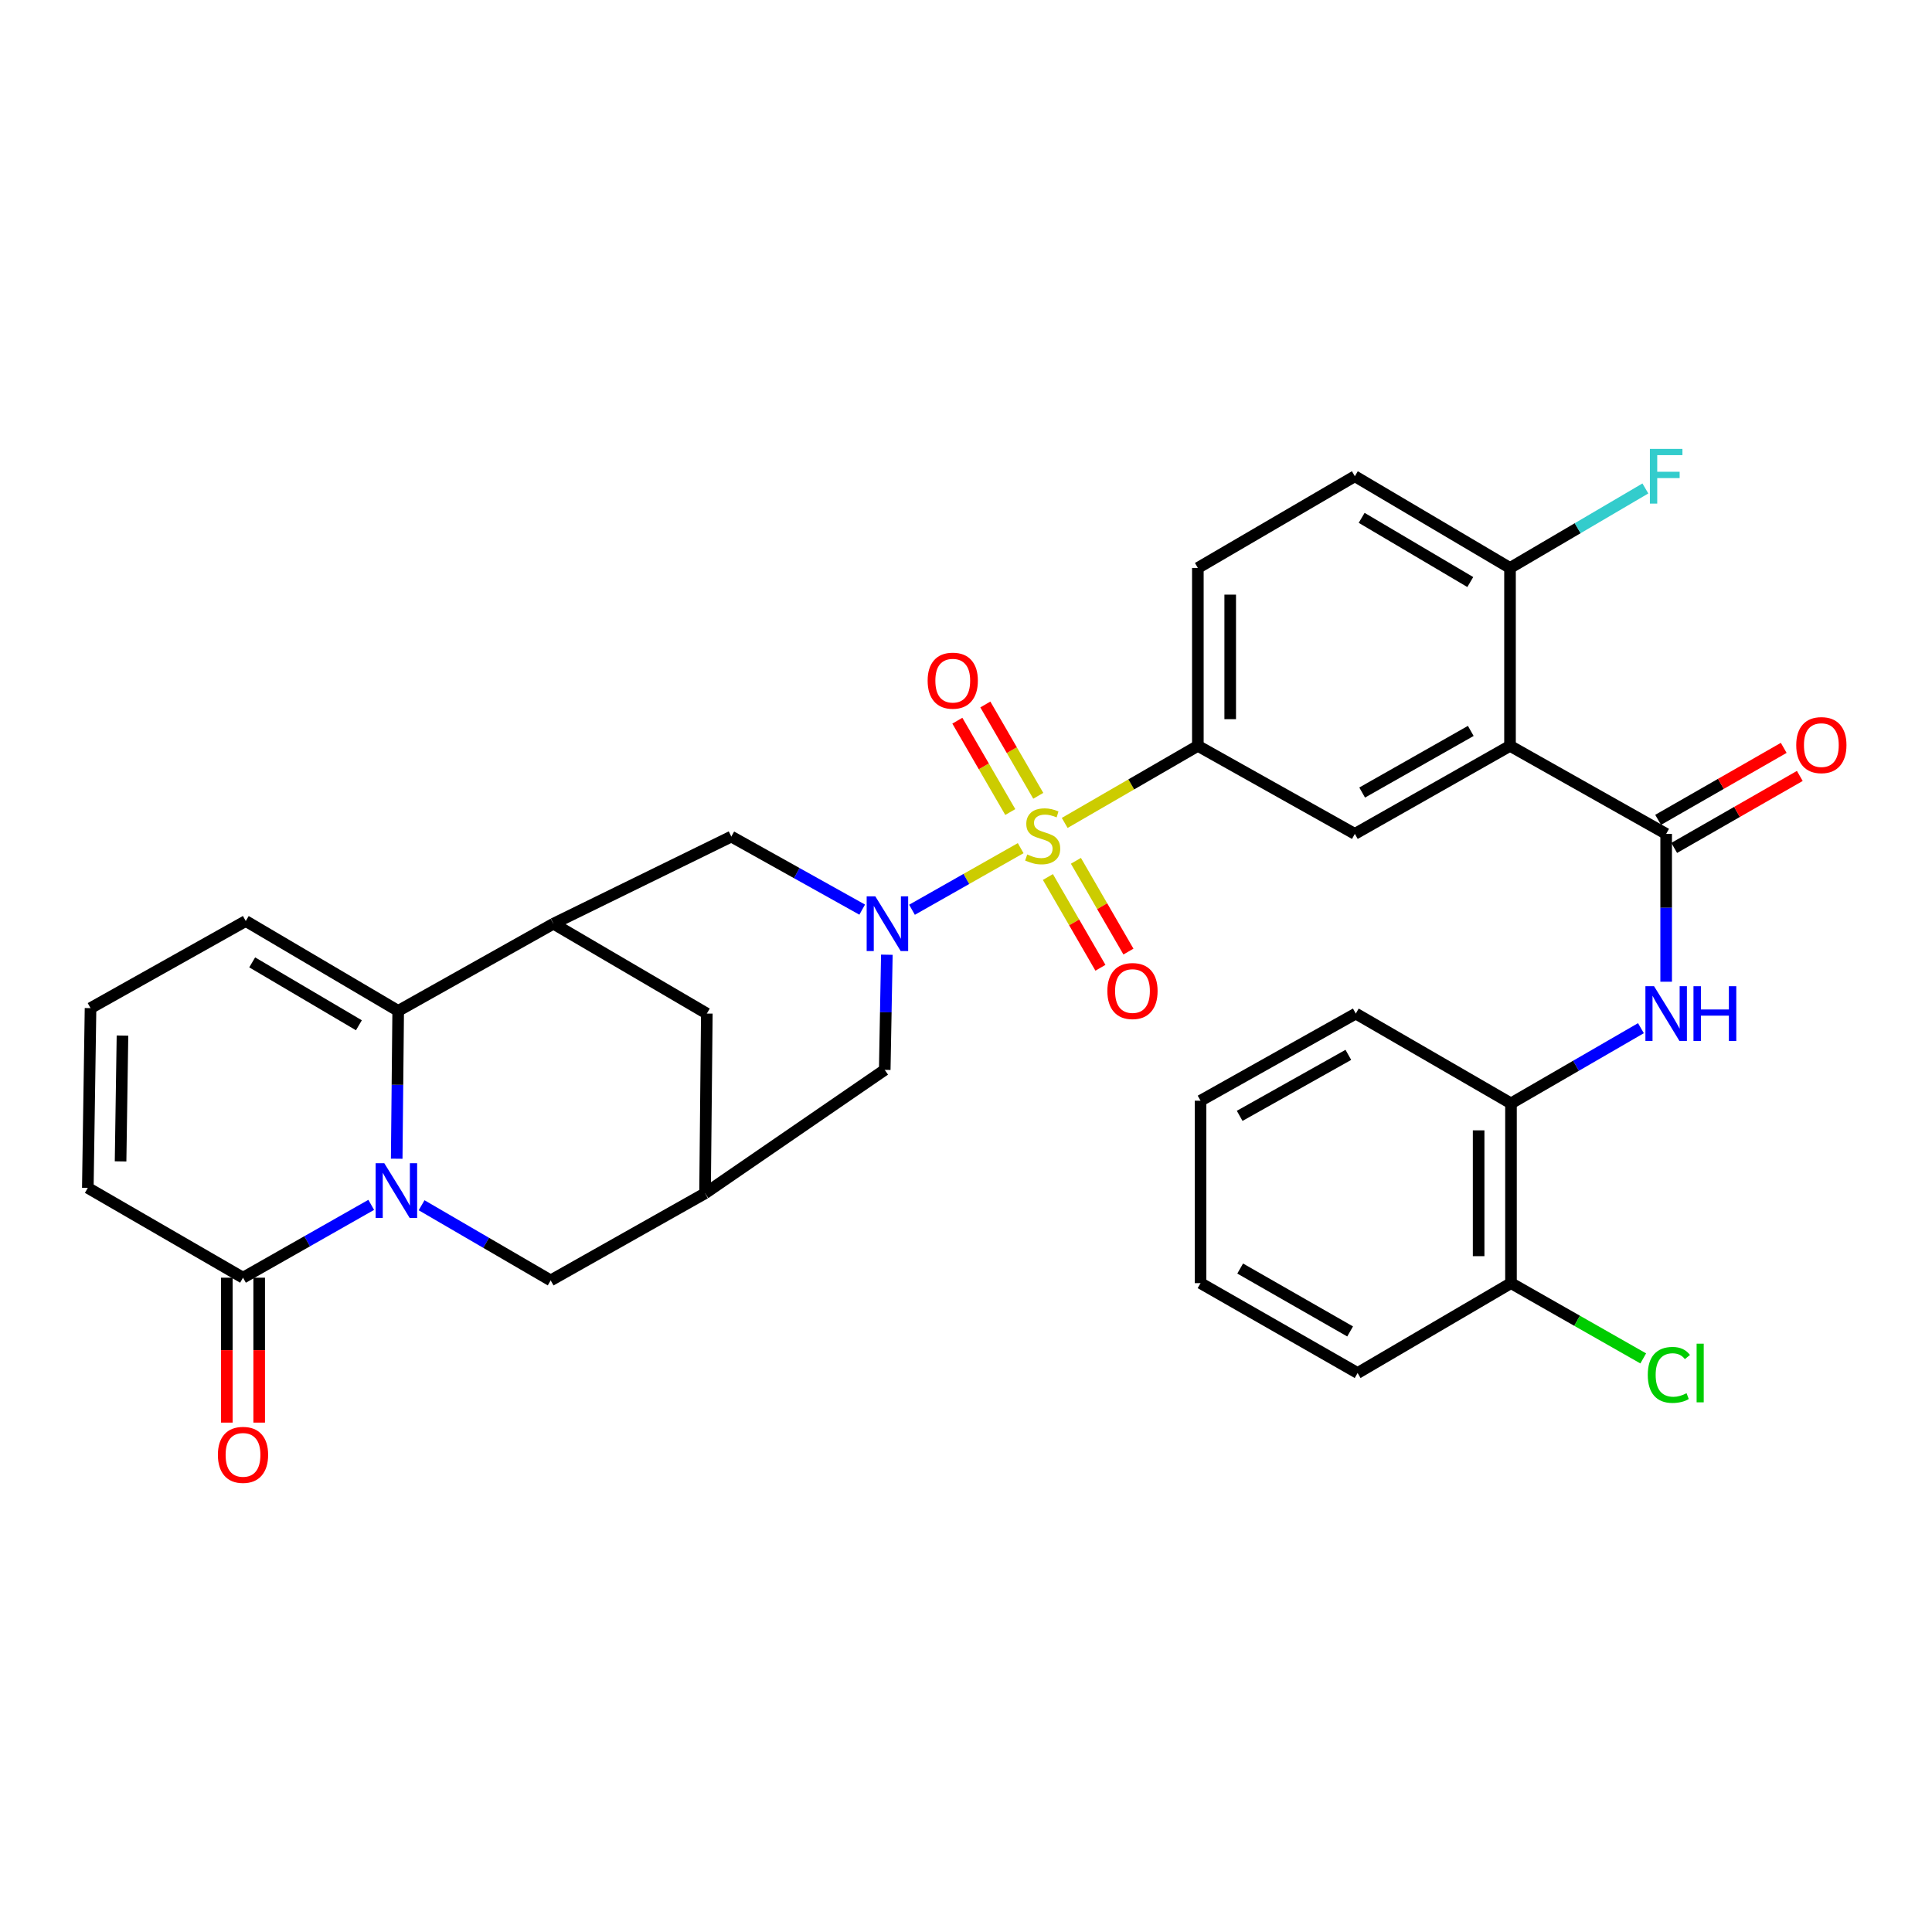 <?xml version='1.0' encoding='iso-8859-1'?>
<svg version='1.1' baseProfile='full'
              xmlns='http://www.w3.org/2000/svg'
                      xmlns:rdkit='http://www.rdkit.org/xml'
                      xmlns:xlink='http://www.w3.org/1999/xlink'
                  xml:space='preserve'
width='1000px' height='1000px' viewBox='0 0 1000 1000'>
<!-- END OF HEADER -->
<rect style='opacity:1.0;fill:#FFFFFF;stroke:none' width='1000' height='1000' x='0' y='0'> </rect>
<path class='bond-0' d='M 528.299,439.003 L 500.173,454.948' style='fill:none;fill-rule:evenodd;stroke:#CCCC00;stroke-width:6px;stroke-linecap:butt;stroke-linejoin:miter;stroke-opacity:1' />
<path class='bond-0' d='M 500.173,454.948 L 472.047,470.893' style='fill:none;fill-rule:evenodd;stroke:#0000FF;stroke-width:6px;stroke-linecap:butt;stroke-linejoin:miter;stroke-opacity:1' />
<path class='bond-6' d='M 551.089,425.948 L 585.548,406.002' style='fill:none;fill-rule:evenodd;stroke:#CCCC00;stroke-width:6px;stroke-linecap:butt;stroke-linejoin:miter;stroke-opacity:1' />
<path class='bond-6' d='M 585.548,406.002 L 620.007,386.056' style='fill:none;fill-rule:evenodd;stroke:#000000;stroke-width:6px;stroke-linecap:butt;stroke-linejoin:miter;stroke-opacity:1' />
<path class='bond-14' d='M 542.394,453.94 L 555.987,477.432' style='fill:none;fill-rule:evenodd;stroke:#CCCC00;stroke-width:6px;stroke-linecap:butt;stroke-linejoin:miter;stroke-opacity:1' />
<path class='bond-14' d='M 555.987,477.432 L 569.581,500.924' style='fill:none;fill-rule:evenodd;stroke:#FF0000;stroke-width:6px;stroke-linecap:butt;stroke-linejoin:miter;stroke-opacity:1' />
<path class='bond-14' d='M 556.889,445.553 L 570.482,469.044' style='fill:none;fill-rule:evenodd;stroke:#CCCC00;stroke-width:6px;stroke-linecap:butt;stroke-linejoin:miter;stroke-opacity:1' />
<path class='bond-14' d='M 570.482,469.044 L 584.076,492.536' style='fill:none;fill-rule:evenodd;stroke:#FF0000;stroke-width:6px;stroke-linecap:butt;stroke-linejoin:miter;stroke-opacity:1' />
<path class='bond-15' d='M 537.406,411.907 L 523.708,388.271' style='fill:none;fill-rule:evenodd;stroke:#CCCC00;stroke-width:6px;stroke-linecap:butt;stroke-linejoin:miter;stroke-opacity:1' />
<path class='bond-15' d='M 523.708,388.271 L 510.011,364.636' style='fill:none;fill-rule:evenodd;stroke:#FF0000;stroke-width:6px;stroke-linecap:butt;stroke-linejoin:miter;stroke-opacity:1' />
<path class='bond-15' d='M 522.916,420.304 L 509.219,396.668' style='fill:none;fill-rule:evenodd;stroke:#CCCC00;stroke-width:6px;stroke-linecap:butt;stroke-linejoin:miter;stroke-opacity:1' />
<path class='bond-15' d='M 509.219,396.668 L 495.522,373.032' style='fill:none;fill-rule:evenodd;stroke:#FF0000;stroke-width:6px;stroke-linecap:butt;stroke-linejoin:miter;stroke-opacity:1' />
<path class='bond-10' d='M 446.271,470.821 L 412.397,451.916' style='fill:none;fill-rule:evenodd;stroke:#0000FF;stroke-width:6px;stroke-linecap:butt;stroke-linejoin:miter;stroke-opacity:1' />
<path class='bond-10' d='M 412.397,451.916 L 378.523,433.011' style='fill:none;fill-rule:evenodd;stroke:#000000;stroke-width:6px;stroke-linecap:butt;stroke-linejoin:miter;stroke-opacity:1' />
<path class='bond-13' d='M 459.03,494.158 L 458.484,523.96' style='fill:none;fill-rule:evenodd;stroke:#0000FF;stroke-width:6px;stroke-linecap:butt;stroke-linejoin:miter;stroke-opacity:1' />
<path class='bond-13' d='M 458.484,523.96 L 457.938,553.763' style='fill:none;fill-rule:evenodd;stroke:#000000;stroke-width:6px;stroke-linecap:butt;stroke-linejoin:miter;stroke-opacity:1' />
<path class='bond-1' d='M 218.219,623.835 L 251.625,643.285' style='fill:none;fill-rule:evenodd;stroke:#0000FF;stroke-width:6px;stroke-linecap:butt;stroke-linejoin:miter;stroke-opacity:1' />
<path class='bond-1' d='M 251.625,643.285 L 285.031,662.735' style='fill:none;fill-rule:evenodd;stroke:#000000;stroke-width:6px;stroke-linecap:butt;stroke-linejoin:miter;stroke-opacity:1' />
<path class='bond-7' d='M 192.147,623.633 L 158.964,642.482' style='fill:none;fill-rule:evenodd;stroke:#0000FF;stroke-width:6px;stroke-linecap:butt;stroke-linejoin:miter;stroke-opacity:1' />
<path class='bond-7' d='M 158.964,642.482 L 125.782,661.331' style='fill:none;fill-rule:evenodd;stroke:#000000;stroke-width:6px;stroke-linecap:butt;stroke-linejoin:miter;stroke-opacity:1' />
<path class='bond-35' d='M 205.334,599.751 L 205.717,561.489' style='fill:none;fill-rule:evenodd;stroke:#0000FF;stroke-width:6px;stroke-linecap:butt;stroke-linejoin:miter;stroke-opacity:1' />
<path class='bond-35' d='M 205.717,561.489 L 206.1,523.228' style='fill:none;fill-rule:evenodd;stroke:#000000;stroke-width:6px;stroke-linecap:butt;stroke-linejoin:miter;stroke-opacity:1' />
<path class='bond-2' d='M 206.1,523.228 L 286.455,478.106' style='fill:none;fill-rule:evenodd;stroke:#000000;stroke-width:6px;stroke-linecap:butt;stroke-linejoin:miter;stroke-opacity:1' />
<path class='bond-19' d='M 206.1,523.228 L 127.205,476.72' style='fill:none;fill-rule:evenodd;stroke:#000000;stroke-width:6px;stroke-linecap:butt;stroke-linejoin:miter;stroke-opacity:1' />
<path class='bond-19' d='M 185.761,530.678 L 130.535,498.122' style='fill:none;fill-rule:evenodd;stroke:#000000;stroke-width:6px;stroke-linecap:butt;stroke-linejoin:miter;stroke-opacity:1' />
<path class='bond-3' d='M 781.582,386.056 L 701.264,431.616' style='fill:none;fill-rule:evenodd;stroke:#000000;stroke-width:6px;stroke-linecap:butt;stroke-linejoin:miter;stroke-opacity:1' />
<path class='bond-3' d='M 761.272,378.324 L 705.049,410.216' style='fill:none;fill-rule:evenodd;stroke:#000000;stroke-width:6px;stroke-linecap:butt;stroke-linejoin:miter;stroke-opacity:1' />
<path class='bond-4' d='M 781.582,386.056 L 862.402,431.616' style='fill:none;fill-rule:evenodd;stroke:#000000;stroke-width:6px;stroke-linecap:butt;stroke-linejoin:miter;stroke-opacity:1' />
<path class='bond-33' d='M 781.582,386.056 L 781.582,293.969' style='fill:none;fill-rule:evenodd;stroke:#000000;stroke-width:6px;stroke-linecap:butt;stroke-linejoin:miter;stroke-opacity:1' />
<path class='bond-9' d='M 862.402,431.616 L 862.402,469.877' style='fill:none;fill-rule:evenodd;stroke:#000000;stroke-width:6px;stroke-linecap:butt;stroke-linejoin:miter;stroke-opacity:1' />
<path class='bond-9' d='M 862.402,469.877 L 862.402,508.139' style='fill:none;fill-rule:evenodd;stroke:#0000FF;stroke-width:6px;stroke-linecap:butt;stroke-linejoin:miter;stroke-opacity:1' />
<path class='bond-22' d='M 866.565,438.881 L 899.072,420.252' style='fill:none;fill-rule:evenodd;stroke:#000000;stroke-width:6px;stroke-linecap:butt;stroke-linejoin:miter;stroke-opacity:1' />
<path class='bond-22' d='M 899.072,420.252 L 931.578,401.623' style='fill:none;fill-rule:evenodd;stroke:#FF0000;stroke-width:6px;stroke-linecap:butt;stroke-linejoin:miter;stroke-opacity:1' />
<path class='bond-22' d='M 858.239,424.351 L 890.745,405.722' style='fill:none;fill-rule:evenodd;stroke:#000000;stroke-width:6px;stroke-linecap:butt;stroke-linejoin:miter;stroke-opacity:1' />
<path class='bond-22' d='M 890.745,405.722 L 923.251,387.093' style='fill:none;fill-rule:evenodd;stroke:#FF0000;stroke-width:6px;stroke-linecap:butt;stroke-linejoin:miter;stroke-opacity:1' />
<path class='bond-5' d='M 286.455,478.106 L 378.523,433.011' style='fill:none;fill-rule:evenodd;stroke:#000000;stroke-width:6px;stroke-linecap:butt;stroke-linejoin:miter;stroke-opacity:1' />
<path class='bond-34' d='M 286.455,478.106 L 365.851,524.624' style='fill:none;fill-rule:evenodd;stroke:#000000;stroke-width:6px;stroke-linecap:butt;stroke-linejoin:miter;stroke-opacity:1' />
<path class='bond-8' d='M 620.007,386.056 L 701.264,431.616' style='fill:none;fill-rule:evenodd;stroke:#000000;stroke-width:6px;stroke-linecap:butt;stroke-linejoin:miter;stroke-opacity:1' />
<path class='bond-24' d='M 620.007,386.056 L 620.007,293.969' style='fill:none;fill-rule:evenodd;stroke:#000000;stroke-width:6px;stroke-linecap:butt;stroke-linejoin:miter;stroke-opacity:1' />
<path class='bond-24' d='M 636.753,372.243 L 636.753,307.782' style='fill:none;fill-rule:evenodd;stroke:#000000;stroke-width:6px;stroke-linecap:butt;stroke-linejoin:miter;stroke-opacity:1' />
<path class='bond-21' d='M 125.782,661.331 L 45.455,614.841' style='fill:none;fill-rule:evenodd;stroke:#000000;stroke-width:6px;stroke-linecap:butt;stroke-linejoin:miter;stroke-opacity:1' />
<path class='bond-23' d='M 117.408,661.331 L 117.408,698.836' style='fill:none;fill-rule:evenodd;stroke:#000000;stroke-width:6px;stroke-linecap:butt;stroke-linejoin:miter;stroke-opacity:1' />
<path class='bond-23' d='M 117.408,698.836 L 117.408,736.342' style='fill:none;fill-rule:evenodd;stroke:#FF0000;stroke-width:6px;stroke-linecap:butt;stroke-linejoin:miter;stroke-opacity:1' />
<path class='bond-23' d='M 134.155,661.331 L 134.155,698.836' style='fill:none;fill-rule:evenodd;stroke:#000000;stroke-width:6px;stroke-linecap:butt;stroke-linejoin:miter;stroke-opacity:1' />
<path class='bond-23' d='M 134.155,698.836 L 134.155,736.342' style='fill:none;fill-rule:evenodd;stroke:#FF0000;stroke-width:6px;stroke-linecap:butt;stroke-linejoin:miter;stroke-opacity:1' />
<path class='bond-17' d='M 849.342,532.183 L 815.713,551.648' style='fill:none;fill-rule:evenodd;stroke:#0000FF;stroke-width:6px;stroke-linecap:butt;stroke-linejoin:miter;stroke-opacity:1' />
<path class='bond-17' d='M 815.713,551.648 L 782.084,571.114' style='fill:none;fill-rule:evenodd;stroke:#000000;stroke-width:6px;stroke-linecap:butt;stroke-linejoin:miter;stroke-opacity:1' />
<path class='bond-11' d='M 364.93,617.66 L 457.938,553.763' style='fill:none;fill-rule:evenodd;stroke:#000000;stroke-width:6px;stroke-linecap:butt;stroke-linejoin:miter;stroke-opacity:1' />
<path class='bond-12' d='M 364.93,617.66 L 285.031,662.735' style='fill:none;fill-rule:evenodd;stroke:#000000;stroke-width:6px;stroke-linecap:butt;stroke-linejoin:miter;stroke-opacity:1' />
<path class='bond-16' d='M 364.93,617.66 L 365.851,524.624' style='fill:none;fill-rule:evenodd;stroke:#000000;stroke-width:6px;stroke-linecap:butt;stroke-linejoin:miter;stroke-opacity:1' />
<path class='bond-25' d='M 782.084,571.114 L 782.084,664.15' style='fill:none;fill-rule:evenodd;stroke:#000000;stroke-width:6px;stroke-linecap:butt;stroke-linejoin:miter;stroke-opacity:1' />
<path class='bond-25' d='M 765.338,585.069 L 765.338,650.194' style='fill:none;fill-rule:evenodd;stroke:#000000;stroke-width:6px;stroke-linecap:butt;stroke-linejoin:miter;stroke-opacity:1' />
<path class='bond-29' d='M 782.084,571.114 L 701.757,524.624' style='fill:none;fill-rule:evenodd;stroke:#000000;stroke-width:6px;stroke-linecap:butt;stroke-linejoin:miter;stroke-opacity:1' />
<path class='bond-18' d='M 781.582,293.969 L 701.264,246.502' style='fill:none;fill-rule:evenodd;stroke:#000000;stroke-width:6px;stroke-linecap:butt;stroke-linejoin:miter;stroke-opacity:1' />
<path class='bond-18' d='M 761.014,301.266 L 704.791,268.039' style='fill:none;fill-rule:evenodd;stroke:#000000;stroke-width:6px;stroke-linecap:butt;stroke-linejoin:miter;stroke-opacity:1' />
<path class='bond-27' d='M 781.582,293.969 L 816.61,273.397' style='fill:none;fill-rule:evenodd;stroke:#000000;stroke-width:6px;stroke-linecap:butt;stroke-linejoin:miter;stroke-opacity:1' />
<path class='bond-27' d='M 816.61,273.397 L 851.639,252.824' style='fill:none;fill-rule:evenodd;stroke:#33CCCC;stroke-width:6px;stroke-linecap:butt;stroke-linejoin:miter;stroke-opacity:1' />
<path class='bond-20' d='M 127.205,476.72 L 46.859,521.805' style='fill:none;fill-rule:evenodd;stroke:#000000;stroke-width:6px;stroke-linecap:butt;stroke-linejoin:miter;stroke-opacity:1' />
<path class='bond-36' d='M 46.859,521.805 L 45.455,614.841' style='fill:none;fill-rule:evenodd;stroke:#000000;stroke-width:6px;stroke-linecap:butt;stroke-linejoin:miter;stroke-opacity:1' />
<path class='bond-36' d='M 63.393,536.013 L 62.41,601.138' style='fill:none;fill-rule:evenodd;stroke:#000000;stroke-width:6px;stroke-linecap:butt;stroke-linejoin:miter;stroke-opacity:1' />
<path class='bond-26' d='M 620.007,293.969 L 701.264,246.502' style='fill:none;fill-rule:evenodd;stroke:#000000;stroke-width:6px;stroke-linecap:butt;stroke-linejoin:miter;stroke-opacity:1' />
<path class='bond-28' d='M 782.084,664.15 L 816.31,683.631' style='fill:none;fill-rule:evenodd;stroke:#000000;stroke-width:6px;stroke-linecap:butt;stroke-linejoin:miter;stroke-opacity:1' />
<path class='bond-28' d='M 816.31,683.631 L 850.536,703.113' style='fill:none;fill-rule:evenodd;stroke:#00CC00;stroke-width:6px;stroke-linecap:butt;stroke-linejoin:miter;stroke-opacity:1' />
<path class='bond-30' d='M 782.084,664.15 L 702.697,710.667' style='fill:none;fill-rule:evenodd;stroke:#000000;stroke-width:6px;stroke-linecap:butt;stroke-linejoin:miter;stroke-opacity:1' />
<path class='bond-31' d='M 701.757,524.624 L 621.402,569.727' style='fill:none;fill-rule:evenodd;stroke:#000000;stroke-width:6px;stroke-linecap:butt;stroke-linejoin:miter;stroke-opacity:1' />
<path class='bond-31' d='M 697.901,545.993 L 641.652,577.565' style='fill:none;fill-rule:evenodd;stroke:#000000;stroke-width:6px;stroke-linecap:butt;stroke-linejoin:miter;stroke-opacity:1' />
<path class='bond-37' d='M 702.697,710.667 L 621.402,664.15' style='fill:none;fill-rule:evenodd;stroke:#000000;stroke-width:6px;stroke-linecap:butt;stroke-linejoin:miter;stroke-opacity:1' />
<path class='bond-37' d='M 698.82,689.155 L 641.913,656.592' style='fill:none;fill-rule:evenodd;stroke:#000000;stroke-width:6px;stroke-linecap:butt;stroke-linejoin:miter;stroke-opacity:1' />
<path class='bond-32' d='M 621.402,569.727 L 621.402,664.15' style='fill:none;fill-rule:evenodd;stroke:#000000;stroke-width:6px;stroke-linecap:butt;stroke-linejoin:miter;stroke-opacity:1' />
<path  class='atom-0' d='M 531.689 442.266
Q 532.009 442.386, 533.329 442.946
Q 534.649 443.506, 536.089 443.866
Q 537.569 444.186, 539.009 444.186
Q 541.689 444.186, 543.249 442.906
Q 544.809 441.586, 544.809 439.306
Q 544.809 437.746, 544.009 436.786
Q 543.249 435.826, 542.049 435.306
Q 540.849 434.786, 538.849 434.186
Q 536.329 433.426, 534.809 432.706
Q 533.329 431.986, 532.249 430.466
Q 531.209 428.946, 531.209 426.386
Q 531.209 422.826, 533.609 420.626
Q 536.049 418.426, 540.849 418.426
Q 544.129 418.426, 547.849 419.986
L 546.929 423.066
Q 543.529 421.666, 540.969 421.666
Q 538.209 421.666, 536.689 422.826
Q 535.169 423.946, 535.209 425.906
Q 535.209 427.426, 535.969 428.346
Q 536.769 429.266, 537.889 429.786
Q 539.049 430.306, 540.969 430.906
Q 543.529 431.706, 545.049 432.506
Q 546.569 433.306, 547.649 434.946
Q 548.769 436.546, 548.769 439.306
Q 548.769 443.226, 546.129 445.346
Q 543.529 447.426, 539.169 447.426
Q 536.649 447.426, 534.729 446.866
Q 532.849 446.346, 530.609 445.426
L 531.689 442.266
' fill='#CCCC00'/>
<path  class='atom-1' d='M 453.064 463.946
L 462.344 478.946
Q 463.264 480.426, 464.744 483.106
Q 466.224 485.786, 466.304 485.946
L 466.304 463.946
L 470.064 463.946
L 470.064 492.266
L 466.184 492.266
L 456.224 475.866
Q 455.064 473.946, 453.824 471.746
Q 452.624 469.546, 452.264 468.866
L 452.264 492.266
L 448.584 492.266
L 448.584 463.946
L 453.064 463.946
' fill='#0000FF'/>
<path  class='atom-2' d='M 198.909 602.076
L 208.189 617.076
Q 209.109 618.556, 210.589 621.236
Q 212.069 623.916, 212.149 624.076
L 212.149 602.076
L 215.909 602.076
L 215.909 630.396
L 212.029 630.396
L 202.069 613.996
Q 200.909 612.076, 199.669 609.876
Q 198.469 607.676, 198.109 606.996
L 198.109 630.396
L 194.429 630.396
L 194.429 602.076
L 198.909 602.076
' fill='#0000FF'/>
<path  class='atom-10' d='M 856.142 510.464
L 865.422 525.464
Q 866.342 526.944, 867.822 529.624
Q 869.302 532.304, 869.382 532.464
L 869.382 510.464
L 873.142 510.464
L 873.142 538.784
L 869.262 538.784
L 859.302 522.384
Q 858.142 520.464, 856.902 518.264
Q 855.702 516.064, 855.342 515.384
L 855.342 538.784
L 851.662 538.784
L 851.662 510.464
L 856.142 510.464
' fill='#0000FF'/>
<path  class='atom-10' d='M 876.542 510.464
L 880.382 510.464
L 880.382 522.504
L 894.862 522.504
L 894.862 510.464
L 898.702 510.464
L 898.702 538.784
L 894.862 538.784
L 894.862 525.704
L 880.382 525.704
L 880.382 538.784
L 876.542 538.784
L 876.542 510.464
' fill='#0000FF'/>
<path  class='atom-15' d='M 573.169 512.953
Q 573.169 506.153, 576.529 502.353
Q 579.889 498.553, 586.169 498.553
Q 592.449 498.553, 595.809 502.353
Q 599.169 506.153, 599.169 512.953
Q 599.169 519.833, 595.769 523.753
Q 592.369 527.633, 586.169 527.633
Q 579.929 527.633, 576.529 523.753
Q 573.169 519.873, 573.169 512.953
M 586.169 524.433
Q 590.489 524.433, 592.809 521.553
Q 595.169 518.633, 595.169 512.953
Q 595.169 507.393, 592.809 504.593
Q 590.489 501.753, 586.169 501.753
Q 581.849 501.753, 579.489 504.553
Q 577.169 507.353, 577.169 512.953
Q 577.169 518.673, 579.489 521.553
Q 581.849 524.433, 586.169 524.433
' fill='#FF0000'/>
<path  class='atom-16' d='M 480.143 352.308
Q 480.143 345.508, 483.503 341.708
Q 486.863 337.908, 493.143 337.908
Q 499.423 337.908, 502.783 341.708
Q 506.143 345.508, 506.143 352.308
Q 506.143 359.188, 502.743 363.108
Q 499.343 366.988, 493.143 366.988
Q 486.903 366.988, 483.503 363.108
Q 480.143 359.228, 480.143 352.308
M 493.143 363.788
Q 497.463 363.788, 499.783 360.908
Q 502.143 357.988, 502.143 352.308
Q 502.143 346.748, 499.783 343.948
Q 497.463 341.108, 493.143 341.108
Q 488.823 341.108, 486.463 343.908
Q 484.143 346.708, 484.143 352.308
Q 484.143 358.028, 486.463 360.908
Q 488.823 363.788, 493.143 363.788
' fill='#FF0000'/>
<path  class='atom-23' d='M 929.729 385.662
Q 929.729 378.862, 933.089 375.062
Q 936.449 371.262, 942.729 371.262
Q 949.009 371.262, 952.369 375.062
Q 955.729 378.862, 955.729 385.662
Q 955.729 392.542, 952.329 396.462
Q 948.929 400.342, 942.729 400.342
Q 936.489 400.342, 933.089 396.462
Q 929.729 392.582, 929.729 385.662
M 942.729 397.142
Q 947.049 397.142, 949.369 394.262
Q 951.729 391.342, 951.729 385.662
Q 951.729 380.102, 949.369 377.302
Q 947.049 374.462, 942.729 374.462
Q 938.409 374.462, 936.049 377.262
Q 933.729 380.062, 933.729 385.662
Q 933.729 391.382, 936.049 394.262
Q 938.409 397.142, 942.729 397.142
' fill='#FF0000'/>
<path  class='atom-24' d='M 112.782 753.032
Q 112.782 746.232, 116.142 742.432
Q 119.502 738.632, 125.782 738.632
Q 132.062 738.632, 135.422 742.432
Q 138.782 746.232, 138.782 753.032
Q 138.782 759.912, 135.382 763.832
Q 131.982 767.712, 125.782 767.712
Q 119.542 767.712, 116.142 763.832
Q 112.782 759.952, 112.782 753.032
M 125.782 764.512
Q 130.102 764.512, 132.422 761.632
Q 134.782 758.712, 134.782 753.032
Q 134.782 747.472, 132.422 744.672
Q 130.102 741.832, 125.782 741.832
Q 121.462 741.832, 119.102 744.632
Q 116.782 747.432, 116.782 753.032
Q 116.782 758.752, 119.102 761.632
Q 121.462 764.512, 125.782 764.512
' fill='#FF0000'/>
<path  class='atom-28' d='M 853.982 232.342
L 870.822 232.342
L 870.822 235.582
L 857.782 235.582
L 857.782 244.182
L 869.382 244.182
L 869.382 247.462
L 857.782 247.462
L 857.782 260.662
L 853.982 260.662
L 853.982 232.342
' fill='#33CCCC'/>
<path  class='atom-29' d='M 852.887 711.647
Q 852.887 704.607, 856.167 700.927
Q 859.487 697.207, 865.767 697.207
Q 871.607 697.207, 874.727 701.327
L 872.087 703.487
Q 869.807 700.487, 865.767 700.487
Q 861.487 700.487, 859.207 703.367
Q 856.967 706.207, 856.967 711.647
Q 856.967 717.247, 859.287 720.127
Q 861.647 723.007, 866.207 723.007
Q 869.327 723.007, 872.967 721.127
L 874.087 724.127
Q 872.607 725.087, 870.367 725.647
Q 868.127 726.207, 865.647 726.207
Q 859.487 726.207, 856.167 722.447
Q 852.887 718.687, 852.887 711.647
' fill='#00CC00'/>
<path  class='atom-29' d='M 878.167 695.487
L 881.847 695.487
L 881.847 725.847
L 878.167 725.847
L 878.167 695.487
' fill='#00CC00'/>
</svg>
